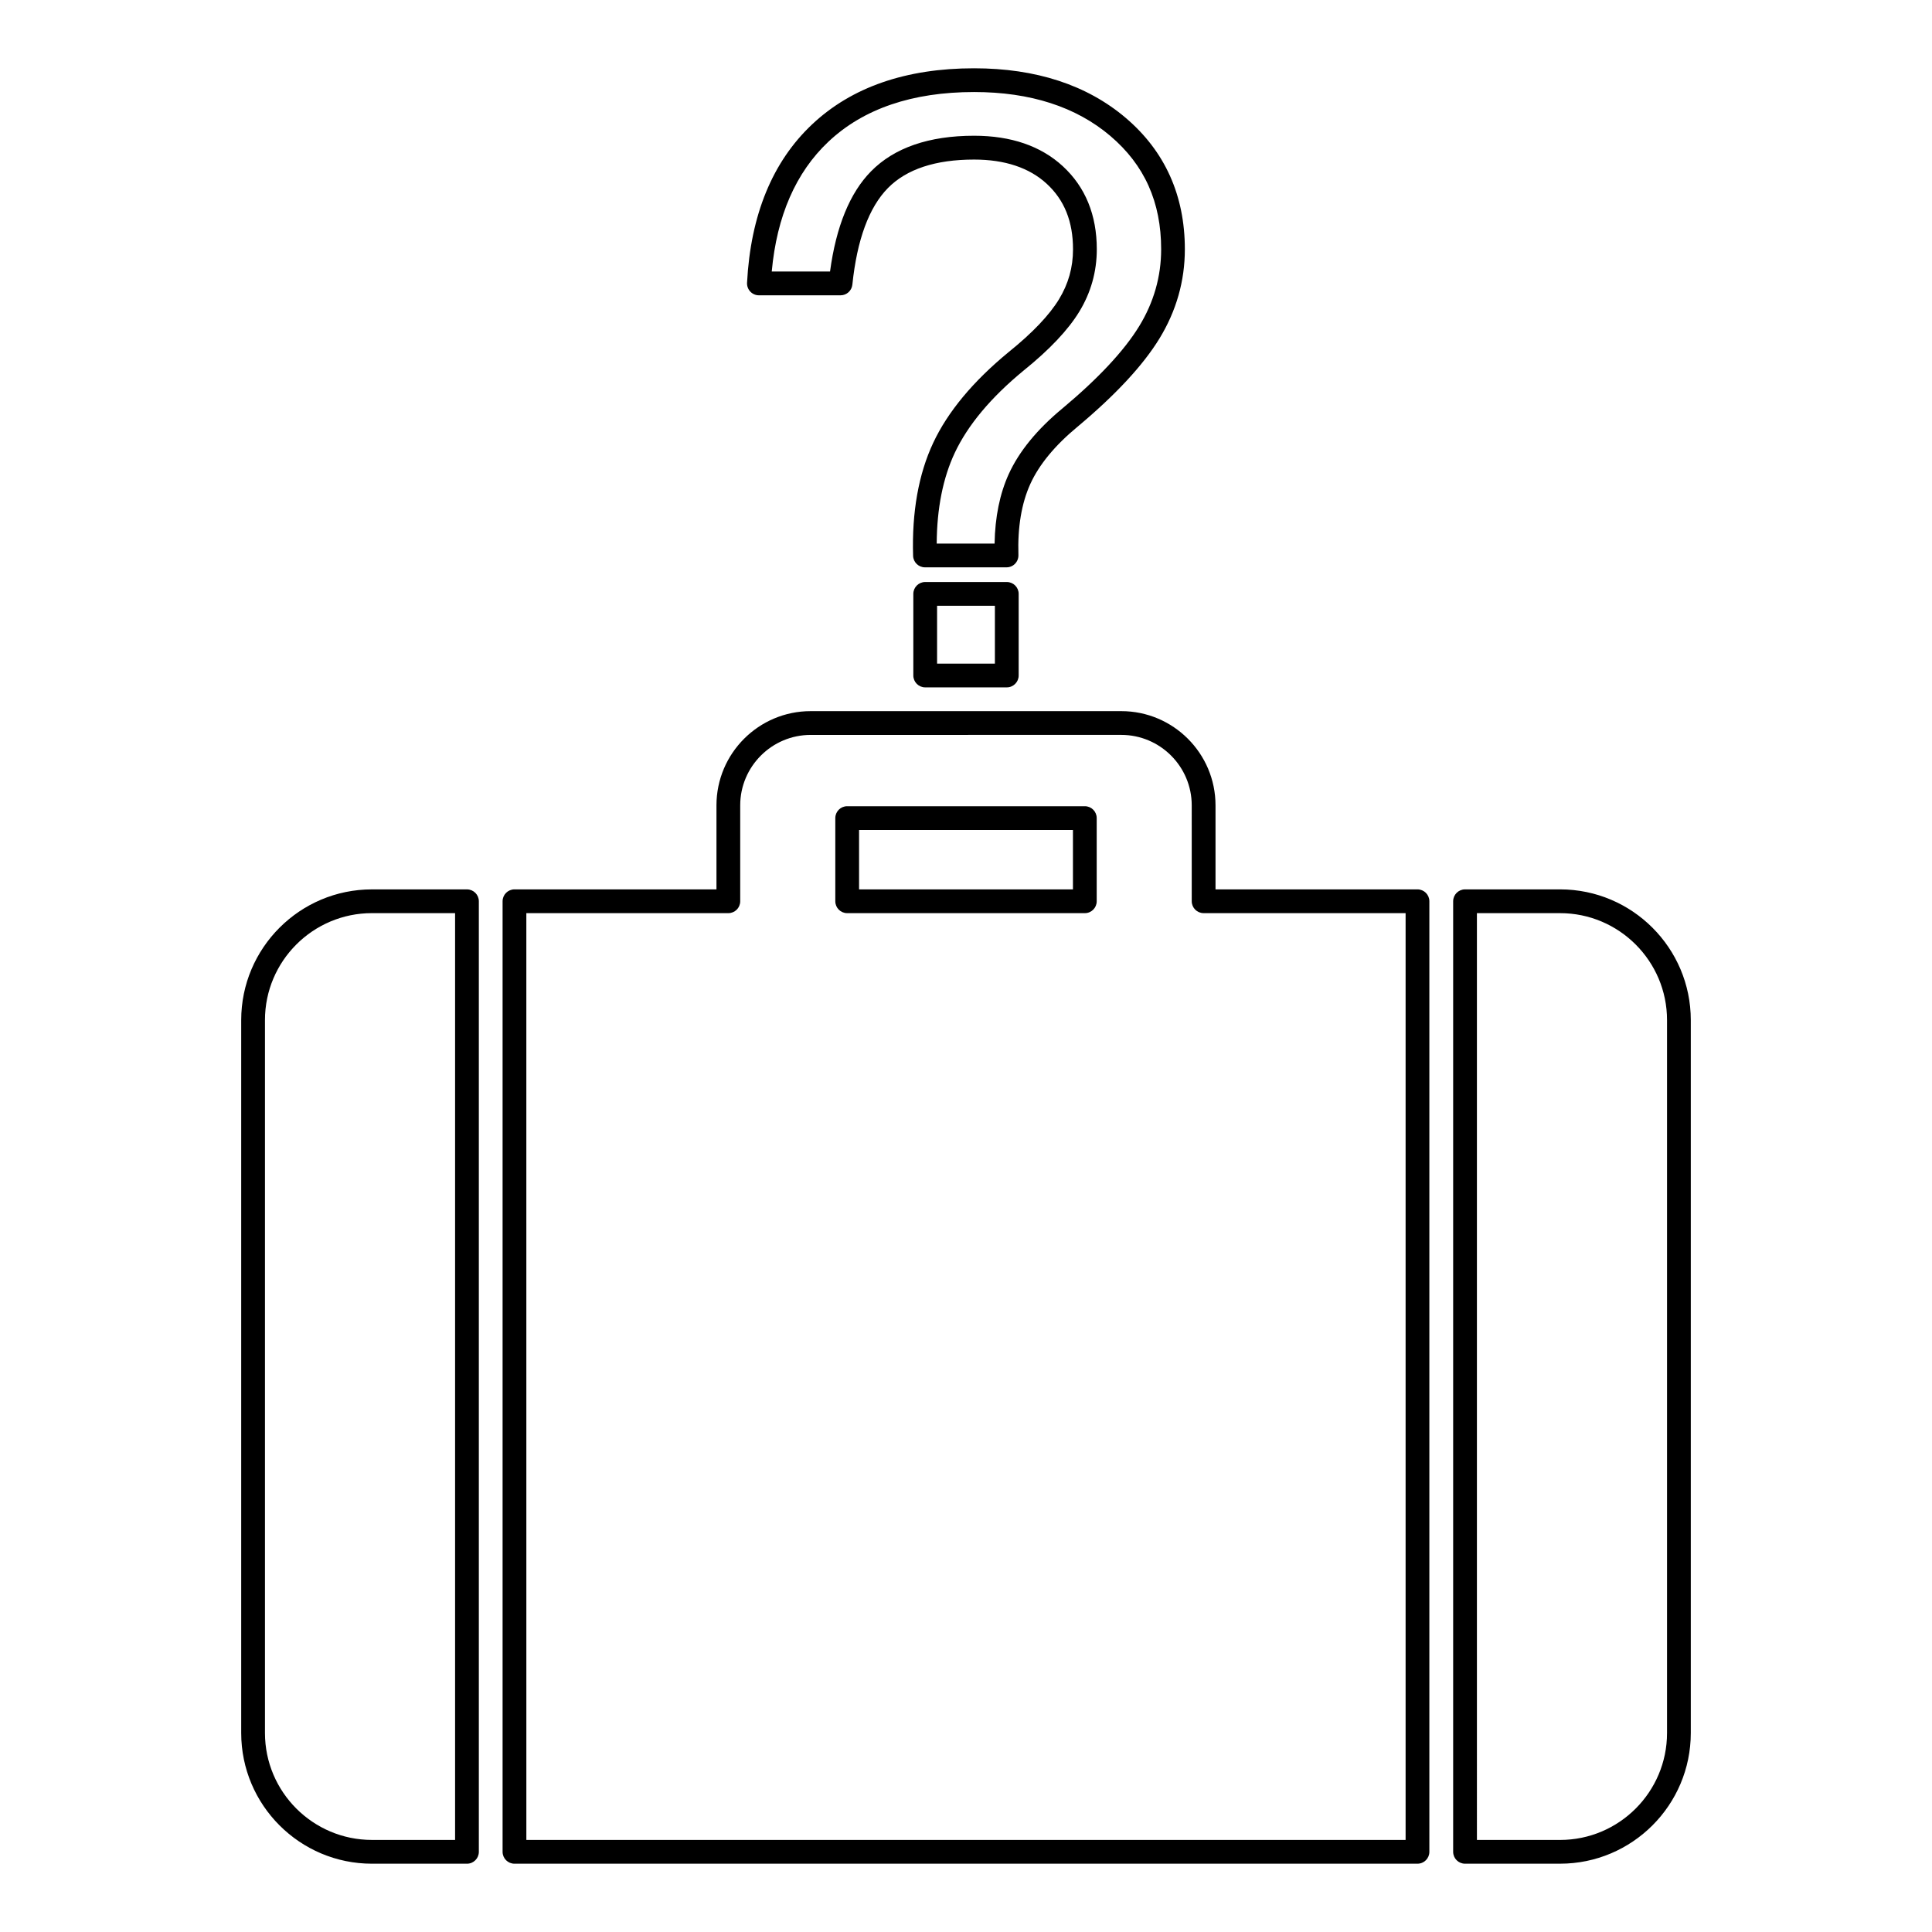 <?xml version="1.0" encoding="UTF-8"?>
<!-- The Best Svg Icon site in the world: iconSvg.co, Visit us! https://iconsvg.co -->
<svg fill="#000000" width="800px" height="800px" version="1.1" viewBox="144 144 512 512" xmlns="http://www.w3.org/2000/svg">
 <g>
  <path d="m557.44 637.9h-25.191c-1.738 0-3.148-1.41-3.148-3.148v-251.91c0-1.738 1.41-3.148 3.148-3.148h25.191c19.094 0 34.637 15.535 34.637 34.637v188.93c0 19.098-15.539 34.637-34.637 34.637zm-22.039-6.297h22.039c15.625 0 28.34-12.715 28.34-28.34v-188.93c0-15.625-12.715-28.34-28.34-28.34h-22.043z"/>
  <path d="m519.65 637.9h-239.31c-1.738 0-3.148-1.41-3.148-3.148v-251.91c0-1.738 1.41-3.148 3.148-3.148h53.531v-22.27c0-13.766 11.195-24.965 24.965-24.965h82.324c13.766 0 24.965 11.195 24.965 24.965v22.27h53.523c1.738 0 3.148 1.41 3.148 3.148v251.91c0 1.742-1.41 3.148-3.148 3.148zm-236.16-6.297h233.01v-245.61l-53.527-0.004c-1.738 0-3.148-1.41-3.148-3.148l-0.004-25.418c0-10.289-8.375-18.668-18.668-18.668l-82.32 0.004c-10.289 0-18.668 8.375-18.668 18.668v25.418c0 1.738-1.41 3.148-3.148 3.148h-53.531zm148-245.61h-62.977c-1.738 0-3.148-1.41-3.148-3.148v-22.043c0-1.738 1.41-3.148 3.148-3.148h62.977c1.738 0 3.148 1.41 3.148 3.148v22.043c0 1.746-1.41 3.148-3.148 3.148zm-59.828-6.297h56.68v-15.742h-56.68z"/>
  <path d="m267.75 637.9h-25.191c-19.102 0-34.637-15.543-34.637-34.637v-188.93c0-19.102 15.535-34.637 34.637-34.637h25.191c1.738 0 3.148 1.41 3.148 3.148v251.91c0 1.742-1.41 3.148-3.148 3.148zm-25.191-251.91c-15.625 0-28.34 12.715-28.34 28.34v188.93c0 15.625 12.715 28.34 28.34 28.34h22.043v-245.61z"/>
  <path d="m410.75 294.35h-21.621c-1.707 0-3.098-1.355-3.148-3.055-0.348-11.594 1.449-21.672 5.336-29.953 3.859-8.23 10.598-16.328 20.016-24.062 6.266-5.051 10.738-9.75 13.312-13.969 2.492-4.102 3.715-8.434 3.715-13.242 0-7.367-2.281-13.055-6.973-17.375-4.617-4.25-11.098-6.41-19.246-6.41-10.223 0-17.898 2.539-22.824 7.543-5.027 5.102-8.199 13.715-9.434 25.613-0.172 1.605-1.52 2.82-3.137 2.82h-21.625c-0.863 0-1.688-0.352-2.285-0.984-0.594-0.629-0.906-1.469-0.863-2.332 0.938-17.961 6.731-32.074 17.211-41.953 10.461-9.883 24.906-14.895 42.945-14.895 16.41 0 29.934 4.422 40.199 13.145 10.398 8.844 15.668 20.562 15.668 34.82 0 8.395-2.266 16.355-6.731 23.652-4.332 7.086-11.625 14.938-21.672 23.344-5.996 4.949-10.207 10.051-12.543 15.184-2.332 5.121-3.394 11.461-3.16 18.855 0.023 0.852-0.297 1.68-0.887 2.293-0.586 0.613-1.398 0.961-2.254 0.961zm-18.512-6.301h15.336c0.125-7.016 1.379-13.199 3.754-18.414 2.738-6.008 7.527-11.863 14.25-17.418 9.508-7.953 16.355-15.289 20.328-21.789 3.856-6.297 5.812-13.148 5.812-20.367 0-12.5-4.402-22.324-13.457-30.027-9.082-7.727-21.234-11.645-36.109-11.645-16.375 0-29.371 4.434-38.625 13.176-8.629 8.137-13.664 19.691-15.008 34.391h15.449c1.605-11.926 5.254-20.859 10.871-26.559 6.152-6.254 15.348-9.426 27.312-9.426 9.785 0 17.695 2.719 23.508 8.078 5.969 5.504 9.004 12.91 9.004 22.012 0 5.914-1.562 11.473-4.637 16.523-2.953 4.848-7.902 10.09-14.719 15.582-8.664 7.117-14.824 14.473-18.289 21.852-3.125 6.652-4.731 14.727-4.781 24.031z"/>
  <path d="m410.81 326.16h-21.621c-1.738 0-3.148-1.41-3.148-3.148v-21.625c0-1.738 1.41-3.148 3.148-3.148h21.621c1.738 0 3.148 1.41 3.148 3.148v21.625c0 1.746-1.41 3.148-3.148 3.148zm-18.473-6.297h15.32v-15.328h-15.32z"/>
 </g>
</svg>